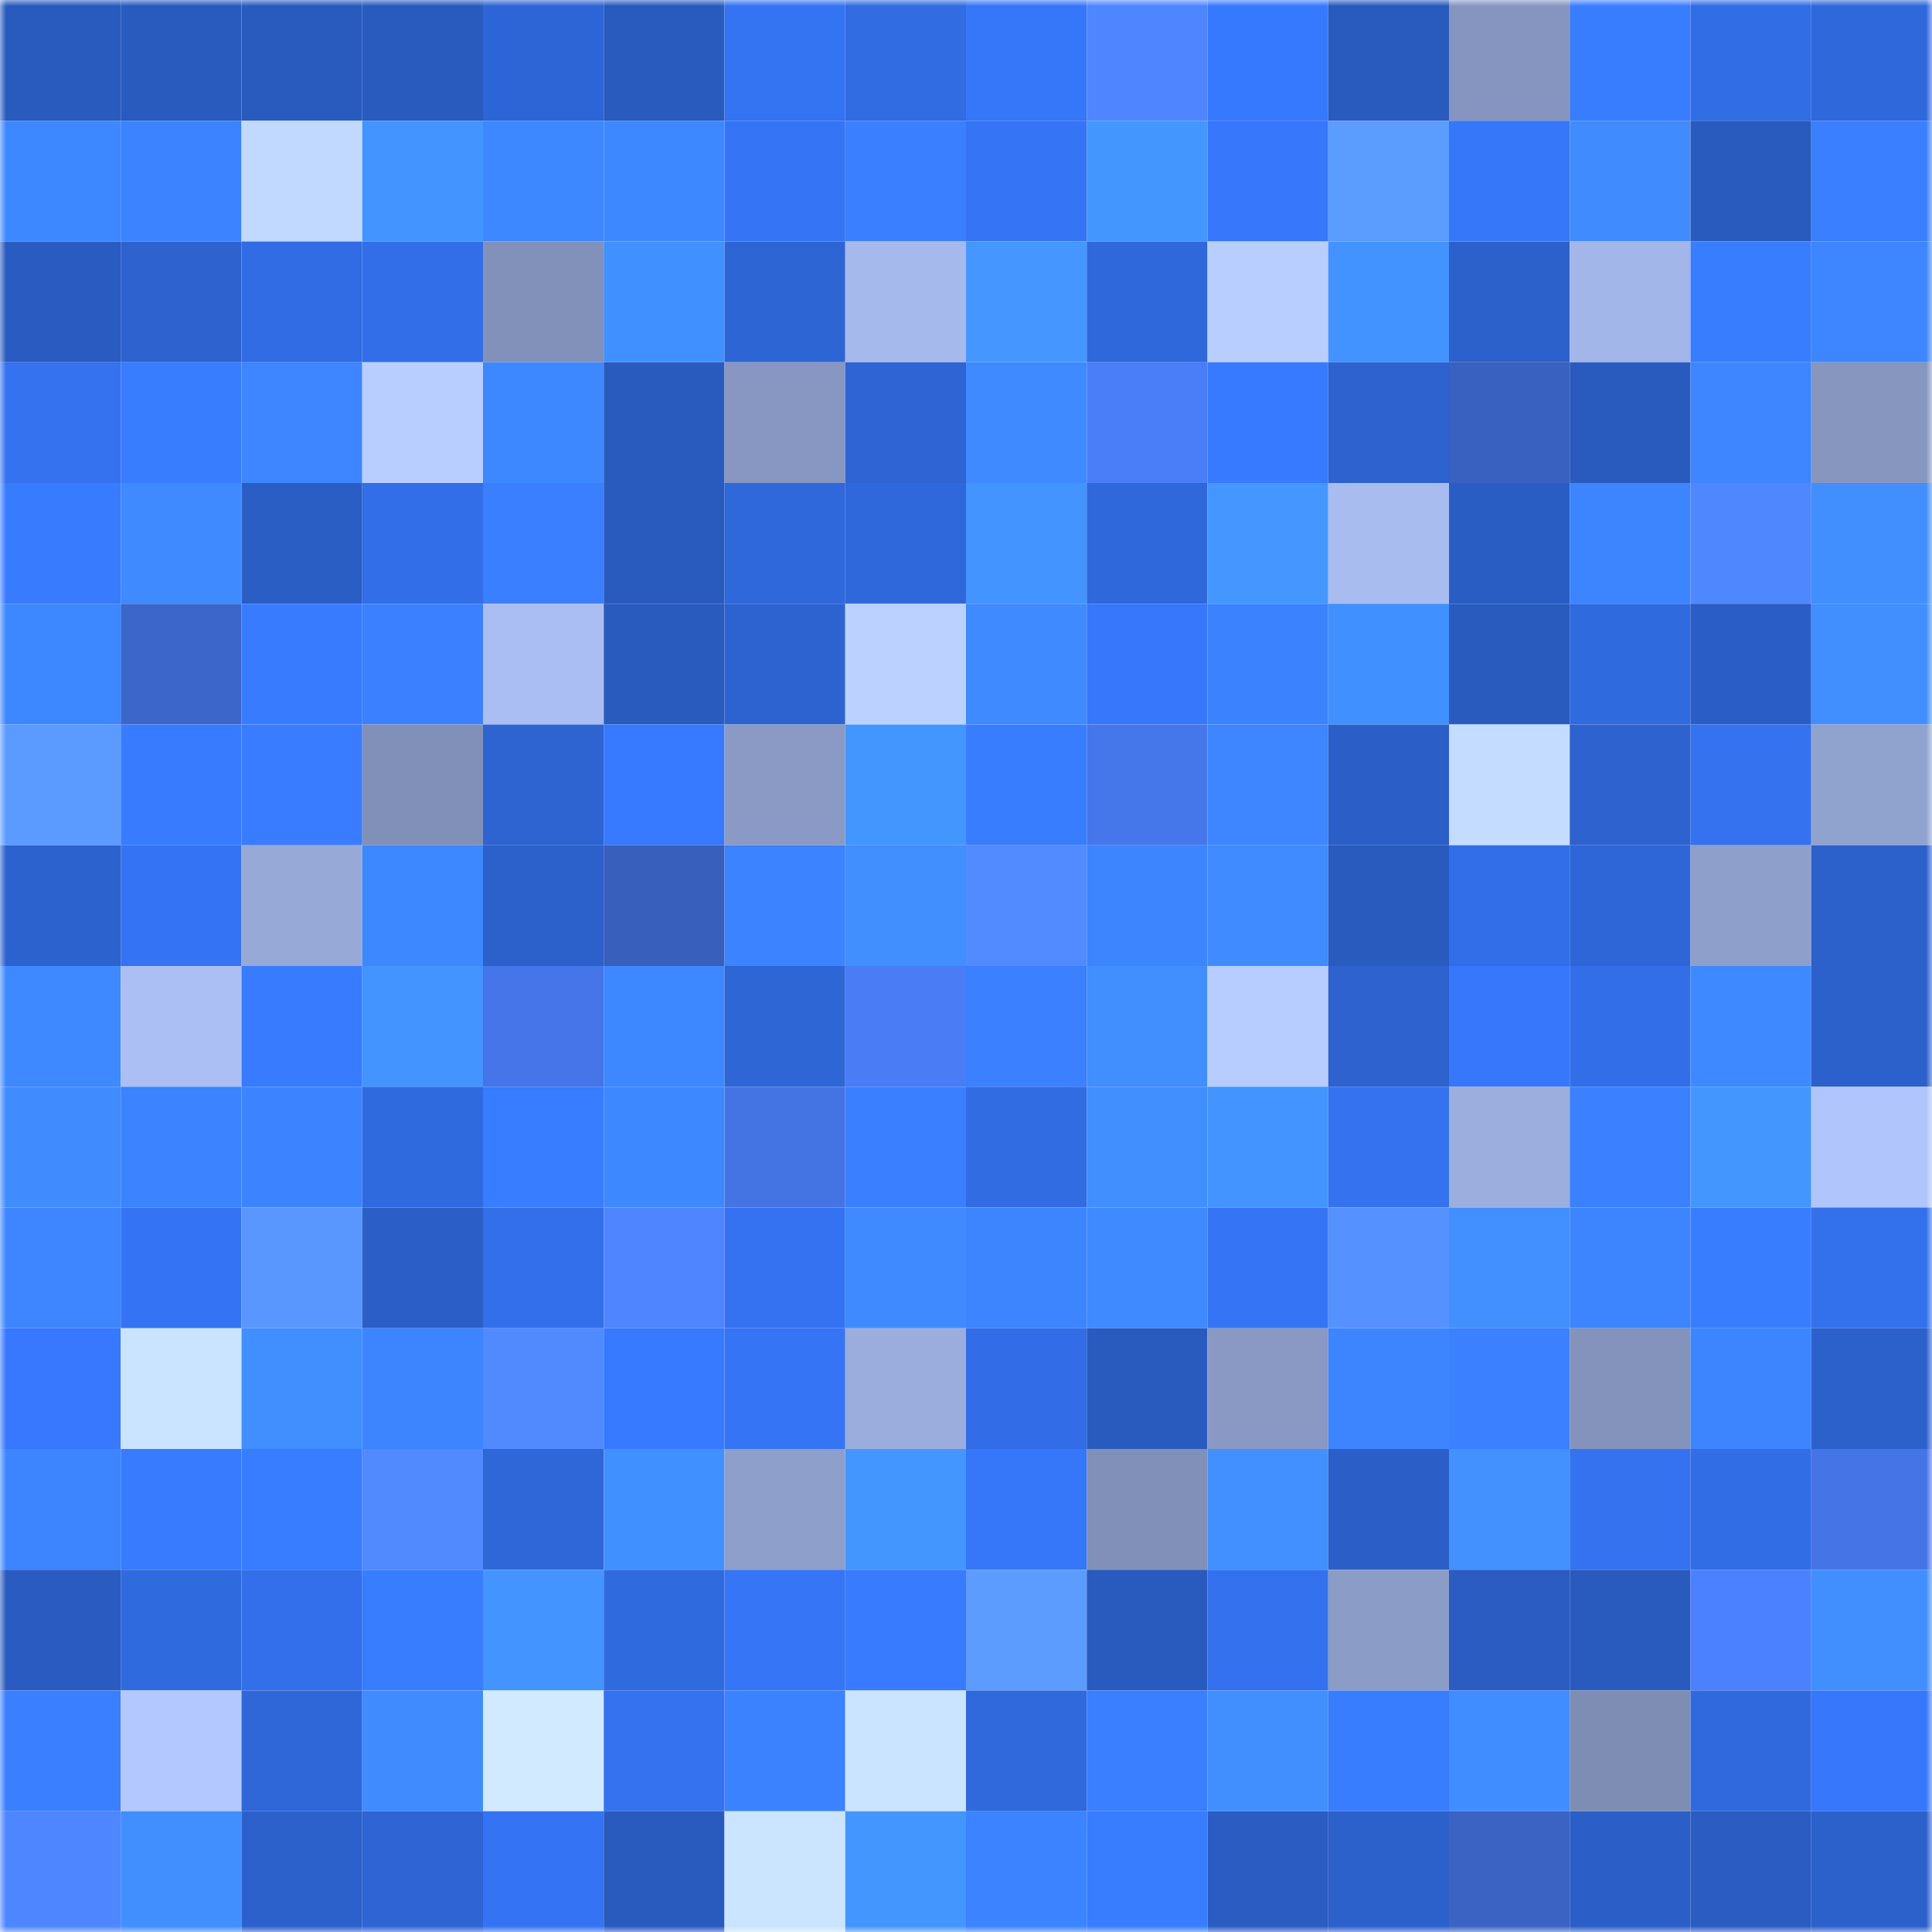 <svg viewBox="0 0 160 160" fill="none" role="img" xmlns="http://www.w3.org/2000/svg" width="240" height="240" name="basenames%2Cjosan.base.eth"><mask id="182019228" mask-type="alpha" maskUnits="userSpaceOnUse" x="0" y="0" width="160" height="160"><rect width="160" height="160" fill="#FFFFFF"></rect></mask><g mask="url(#182019228)"><rect x="0" y="0" width="10" height="10" fill="#295bbf"></rect><rect x="10" y="0" width="10" height="10" fill="#295bbf"></rect><rect x="20" y="0" width="10" height="10" fill="#295bbf"></rect><rect x="30" y="0" width="10" height="10" fill="#295bbf"></rect><rect x="40" y="0" width="10" height="10" fill="#2e65d6"></rect><rect x="50" y="0" width="10" height="10" fill="#295bbf"></rect><rect x="60" y="0" width="10" height="10" fill="#3473f2"></rect><rect x="70" y="0" width="10" height="10" fill="#316ce3"></rect><rect x="80" y="0" width="10" height="10" fill="#3676f8"></rect><rect x="90" y="0" width="10" height="10" fill="#4f86ff"></rect><rect x="100" y="0" width="10" height="10" fill="#3779fe"></rect><rect x="110" y="0" width="10" height="10" fill="#295bbf"></rect><rect x="120" y="0" width="10" height="10" fill="#8695bf"></rect><rect x="130" y="0" width="10" height="10" fill="#397dff"></rect><rect x="140" y="0" width="10" height="10" fill="#316de5"></rect><rect x="150" y="0" width="10" height="10" fill="#2f68db"></rect><rect x="0" y="10" width="10" height="10" fill="#3e88ff"></rect><rect x="10" y="10" width="10" height="10" fill="#3b83ff"></rect><rect x="20" y="10" width="10" height="10" fill="#c1d8ff"></rect><rect x="30" y="10" width="10" height="10" fill="#4394ff"></rect><rect x="40" y="10" width="10" height="10" fill="#3d87ff"></rect><rect x="50" y="10" width="10" height="10" fill="#3e88ff"></rect><rect x="60" y="10" width="10" height="10" fill="#3574f5"></rect><rect x="70" y="10" width="10" height="10" fill="#3a7fff"></rect><rect x="80" y="10" width="10" height="10" fill="#3574f4"></rect><rect x="90" y="10" width="10" height="10" fill="#4496ff"></rect><rect x="100" y="10" width="10" height="10" fill="#3677fb"></rect><rect x="110" y="10" width="10" height="10" fill="#5b9cff"></rect><rect x="120" y="10" width="10" height="10" fill="#3677fa"></rect><rect x="130" y="10" width="10" height="10" fill="#408cff"></rect><rect x="140" y="10" width="10" height="10" fill="#295bbf"></rect><rect x="150" y="10" width="10" height="10" fill="#3a7fff"></rect><rect x="0" y="20" width="10" height="10" fill="#295bc0"></rect><rect x="10" y="20" width="10" height="10" fill="#2d62cf"></rect><rect x="20" y="20" width="10" height="10" fill="#316ce4"></rect><rect x="30" y="20" width="10" height="10" fill="#326ee7"></rect><rect x="40" y="20" width="10" height="10" fill="#8191b9"></rect><rect x="50" y="20" width="10" height="10" fill="#4190ff"></rect><rect x="60" y="20" width="10" height="10" fill="#2e65d5"></rect><rect x="70" y="20" width="10" height="10" fill="#a6b9ec"></rect><rect x="80" y="20" width="10" height="10" fill="#4597ff"></rect><rect x="90" y="20" width="10" height="10" fill="#2f68db"></rect><rect x="100" y="20" width="10" height="10" fill="#b8ceff"></rect><rect x="110" y="20" width="10" height="10" fill="#4292ff"></rect><rect x="120" y="20" width="10" height="10" fill="#2c60cb"></rect><rect x="130" y="20" width="10" height="10" fill="#a3b6e9"></rect><rect x="140" y="20" width="10" height="10" fill="#397dff"></rect><rect x="150" y="20" width="10" height="10" fill="#3d86ff"></rect><rect x="0" y="30" width="10" height="10" fill="#3472f0"></rect><rect x="10" y="30" width="10" height="10" fill="#397dff"></rect><rect x="20" y="30" width="10" height="10" fill="#3d86ff"></rect><rect x="30" y="30" width="10" height="10" fill="#b8ceff"></rect><rect x="40" y="30" width="10" height="10" fill="#3e88ff"></rect><rect x="50" y="30" width="10" height="10" fill="#295bbf"></rect><rect x="60" y="30" width="10" height="10" fill="#8797c1"></rect><rect x="70" y="30" width="10" height="10" fill="#2e64d3"></rect><rect x="80" y="30" width="10" height="10" fill="#3f8aff"></rect><rect x="90" y="30" width="10" height="10" fill="#4a7ef9"></rect><rect x="100" y="30" width="10" height="10" fill="#377aff"></rect><rect x="110" y="30" width="10" height="10" fill="#2d62cf"></rect><rect x="120" y="30" width="10" height="10" fill="#3961bf"></rect><rect x="130" y="30" width="10" height="10" fill="#295bbf"></rect><rect x="140" y="30" width="10" height="10" fill="#3d86ff"></rect><rect x="150" y="30" width="10" height="10" fill="#8696bf"></rect><rect x="0" y="40" width="10" height="10" fill="#387bff"></rect><rect x="10" y="40" width="10" height="10" fill="#3f8aff"></rect><rect x="20" y="40" width="10" height="10" fill="#2b5ec5"></rect><rect x="30" y="40" width="10" height="10" fill="#326ee7"></rect><rect x="40" y="40" width="10" height="10" fill="#3a7fff"></rect><rect x="50" y="40" width="10" height="10" fill="#295bbf"></rect><rect x="60" y="40" width="10" height="10" fill="#2f68db"></rect><rect x="70" y="40" width="10" height="10" fill="#2f68db"></rect><rect x="80" y="40" width="10" height="10" fill="#4394ff"></rect><rect x="90" y="40" width="10" height="10" fill="#2f68db"></rect><rect x="100" y="40" width="10" height="10" fill="#4597ff"></rect><rect x="110" y="40" width="10" height="10" fill="#a8bcf0"></rect><rect x="120" y="40" width="10" height="10" fill="#2a5dc4"></rect><rect x="130" y="40" width="10" height="10" fill="#3c85ff"></rect><rect x="140" y="40" width="10" height="10" fill="#4f87ff"></rect><rect x="150" y="40" width="10" height="10" fill="#418eff"></rect><rect x="0" y="50" width="10" height="10" fill="#3d87ff"></rect><rect x="10" y="50" width="10" height="10" fill="#3c66ca"></rect><rect x="20" y="50" width="10" height="10" fill="#387bff"></rect><rect x="30" y="50" width="10" height="10" fill="#3b81ff"></rect><rect x="40" y="50" width="10" height="10" fill="#aabef3"></rect><rect x="50" y="50" width="10" height="10" fill="#295bbf"></rect><rect x="60" y="50" width="10" height="10" fill="#2d63d1"></rect><rect x="70" y="50" width="10" height="10" fill="#bbd1ff"></rect><rect x="80" y="50" width="10" height="10" fill="#3f8aff"></rect><rect x="90" y="50" width="10" height="10" fill="#3677fb"></rect><rect x="100" y="50" width="10" height="10" fill="#3b82ff"></rect><rect x="110" y="50" width="10" height="10" fill="#4190ff"></rect><rect x="120" y="50" width="10" height="10" fill="#295bbf"></rect><rect x="130" y="50" width="10" height="10" fill="#306adf"></rect><rect x="140" y="50" width="10" height="10" fill="#2a5dc5"></rect><rect x="150" y="50" width="10" height="10" fill="#418eff"></rect><rect x="0" y="60" width="10" height="10" fill="#5b9aff"></rect><rect x="10" y="60" width="10" height="10" fill="#387bff"></rect><rect x="20" y="60" width="10" height="10" fill="#397cff"></rect><rect x="30" y="60" width="10" height="10" fill="#8190b8"></rect><rect x="40" y="60" width="10" height="10" fill="#2d64d2"></rect><rect x="50" y="60" width="10" height="10" fill="#3779ff"></rect><rect x="60" y="60" width="10" height="10" fill="#8a9ac5"></rect><rect x="70" y="60" width="10" height="10" fill="#4496ff"></rect><rect x="80" y="60" width="10" height="10" fill="#397dff"></rect><rect x="90" y="60" width="10" height="10" fill="#4576ea"></rect><rect x="100" y="60" width="10" height="10" fill="#3d86ff"></rect><rect x="110" y="60" width="10" height="10" fill="#2b5fc7"></rect><rect x="120" y="60" width="10" height="10" fill="#c4dcff"></rect><rect x="130" y="60" width="10" height="10" fill="#2d62cf"></rect><rect x="140" y="60" width="10" height="10" fill="#3472ef"></rect><rect x="150" y="60" width="10" height="10" fill="#90a2ce"></rect><rect x="0" y="70" width="10" height="10" fill="#2c62ce"></rect><rect x="10" y="70" width="10" height="10" fill="#3473f3"></rect><rect x="20" y="70" width="10" height="10" fill="#97a9d7"></rect><rect x="30" y="70" width="10" height="10" fill="#3e88ff"></rect><rect x="40" y="70" width="10" height="10" fill="#2c60cb"></rect><rect x="50" y="70" width="10" height="10" fill="#385fbb"></rect><rect x="60" y="70" width="10" height="10" fill="#3b83ff"></rect><rect x="70" y="70" width="10" height="10" fill="#418eff"></rect><rect x="80" y="70" width="10" height="10" fill="#518bff"></rect><rect x="90" y="70" width="10" height="10" fill="#3c85ff"></rect><rect x="100" y="70" width="10" height="10" fill="#3f8bff"></rect><rect x="110" y="70" width="10" height="10" fill="#295bbf"></rect><rect x="120" y="70" width="10" height="10" fill="#326ee8"></rect><rect x="130" y="70" width="10" height="10" fill="#2e66d7"></rect><rect x="140" y="70" width="10" height="10" fill="#8e9fcc"></rect><rect x="150" y="70" width="10" height="10" fill="#2c60cb"></rect><rect x="0" y="80" width="10" height="10" fill="#3e89ff"></rect><rect x="10" y="80" width="10" height="10" fill="#abbff4"></rect><rect x="20" y="80" width="10" height="10" fill="#387bff"></rect><rect x="30" y="80" width="10" height="10" fill="#4394ff"></rect><rect x="40" y="80" width="10" height="10" fill="#4575e8"></rect><rect x="50" y="80" width="10" height="10" fill="#3e88ff"></rect><rect x="60" y="80" width="10" height="10" fill="#2e66d6"></rect><rect x="70" y="80" width="10" height="10" fill="#497cf5"></rect><rect x="80" y="80" width="10" height="10" fill="#3a80ff"></rect><rect x="90" y="80" width="10" height="10" fill="#418eff"></rect><rect x="100" y="80" width="10" height="10" fill="#b7cdff"></rect><rect x="110" y="80" width="10" height="10" fill="#2d62cf"></rect><rect x="120" y="80" width="10" height="10" fill="#3677fb"></rect><rect x="130" y="80" width="10" height="10" fill="#326ee7"></rect><rect x="140" y="80" width="10" height="10" fill="#3e89ff"></rect><rect x="150" y="80" width="10" height="10" fill="#2c60cb"></rect><rect x="0" y="90" width="10" height="10" fill="#408cff"></rect><rect x="10" y="90" width="10" height="10" fill="#3b83ff"></rect><rect x="20" y="90" width="10" height="10" fill="#3c84ff"></rect><rect x="30" y="90" width="10" height="10" fill="#306adf"></rect><rect x="40" y="90" width="10" height="10" fill="#387cff"></rect><rect x="50" y="90" width="10" height="10" fill="#3e88ff"></rect><rect x="60" y="90" width="10" height="10" fill="#4474e4"></rect><rect x="70" y="90" width="10" height="10" fill="#3a7fff"></rect><rect x="80" y="90" width="10" height="10" fill="#316ce3"></rect><rect x="90" y="90" width="10" height="10" fill="#418eff"></rect><rect x="100" y="90" width="10" height="10" fill="#4394ff"></rect><rect x="110" y="90" width="10" height="10" fill="#3472ef"></rect><rect x="120" y="90" width="10" height="10" fill="#9caede"></rect><rect x="130" y="90" width="10" height="10" fill="#3b81ff"></rect><rect x="140" y="90" width="10" height="10" fill="#4496ff"></rect><rect x="150" y="90" width="10" height="10" fill="#b0c5fc"></rect><rect x="0" y="100" width="10" height="10" fill="#3d86ff"></rect><rect x="10" y="100" width="10" height="10" fill="#3473f3"></rect><rect x="20" y="100" width="10" height="10" fill="#5997ff"></rect><rect x="30" y="100" width="10" height="10" fill="#2b5fc7"></rect><rect x="40" y="100" width="10" height="10" fill="#336fea"></rect><rect x="50" y="100" width="10" height="10" fill="#4f86ff"></rect><rect x="60" y="100" width="10" height="10" fill="#3472f1"></rect><rect x="70" y="100" width="10" height="10" fill="#3f8aff"></rect><rect x="80" y="100" width="10" height="10" fill="#3c85ff"></rect><rect x="90" y="100" width="10" height="10" fill="#3f8aff"></rect><rect x="100" y="100" width="10" height="10" fill="#3574f5"></rect><rect x="110" y="100" width="10" height="10" fill="#5692ff"></rect><rect x="120" y="100" width="10" height="10" fill="#4290ff"></rect><rect x="130" y="100" width="10" height="10" fill="#3c85ff"></rect><rect x="140" y="100" width="10" height="10" fill="#397dff"></rect><rect x="150" y="100" width="10" height="10" fill="#3370eb"></rect><rect x="0" y="110" width="10" height="10" fill="#3778fe"></rect><rect x="10" y="110" width="10" height="10" fill="#cae3ff"></rect><rect x="20" y="110" width="10" height="10" fill="#408eff"></rect><rect x="30" y="110" width="10" height="10" fill="#3c85ff"></rect><rect x="40" y="110" width="10" height="10" fill="#518aff"></rect><rect x="50" y="110" width="10" height="10" fill="#3779ff"></rect><rect x="60" y="110" width="10" height="10" fill="#3574f5"></rect><rect x="70" y="110" width="10" height="10" fill="#9baddd"></rect><rect x="80" y="110" width="10" height="10" fill="#326de7"></rect><rect x="90" y="110" width="10" height="10" fill="#295bbf"></rect><rect x="100" y="110" width="10" height="10" fill="#8999c3"></rect><rect x="110" y="110" width="10" height="10" fill="#3c85ff"></rect><rect x="120" y="110" width="10" height="10" fill="#3a80ff"></rect><rect x="130" y="110" width="10" height="10" fill="#8393bc"></rect><rect x="140" y="110" width="10" height="10" fill="#3c85ff"></rect><rect x="150" y="110" width="10" height="10" fill="#2c60cb"></rect><rect x="0" y="120" width="10" height="10" fill="#3d85ff"></rect><rect x="10" y="120" width="10" height="10" fill="#387bff"></rect><rect x="20" y="120" width="10" height="10" fill="#387cff"></rect><rect x="30" y="120" width="10" height="10" fill="#518aff"></rect><rect x="40" y="120" width="10" height="10" fill="#2f67d9"></rect><rect x="50" y="120" width="10" height="10" fill="#4190ff"></rect><rect x="60" y="120" width="10" height="10" fill="#8e9fcb"></rect><rect x="70" y="120" width="10" height="10" fill="#4496ff"></rect><rect x="80" y="120" width="10" height="10" fill="#3676f9"></rect><rect x="90" y="120" width="10" height="10" fill="#8190b8"></rect><rect x="100" y="120" width="10" height="10" fill="#4290ff"></rect><rect x="110" y="120" width="10" height="10" fill="#2b5fc7"></rect><rect x="120" y="120" width="10" height="10" fill="#4291ff"></rect><rect x="130" y="120" width="10" height="10" fill="#3472ef"></rect><rect x="140" y="120" width="10" height="10" fill="#316de5"></rect><rect x="150" y="120" width="10" height="10" fill="#4474e6"></rect><rect x="0" y="130" width="10" height="10" fill="#295bc0"></rect><rect x="10" y="130" width="10" height="10" fill="#306adf"></rect><rect x="20" y="130" width="10" height="10" fill="#336fea"></rect><rect x="30" y="130" width="10" height="10" fill="#397dff"></rect><rect x="40" y="130" width="10" height="10" fill="#4394ff"></rect><rect x="50" y="130" width="10" height="10" fill="#306adf"></rect><rect x="60" y="130" width="10" height="10" fill="#3575f6"></rect><rect x="70" y="130" width="10" height="10" fill="#387bff"></rect><rect x="80" y="130" width="10" height="10" fill="#5c9cff"></rect><rect x="90" y="130" width="10" height="10" fill="#295bbf"></rect><rect x="100" y="130" width="10" height="10" fill="#3371ee"></rect><rect x="110" y="130" width="10" height="10" fill="#8b9cc7"></rect><rect x="120" y="130" width="10" height="10" fill="#2a5cc1"></rect><rect x="130" y="130" width="10" height="10" fill="#295bbf"></rect><rect x="140" y="130" width="10" height="10" fill="#4b80fe"></rect><rect x="150" y="130" width="10" height="10" fill="#418eff"></rect><rect x="0" y="140" width="10" height="10" fill="#3a7fff"></rect><rect x="10" y="140" width="10" height="10" fill="#b3c8ff"></rect><rect x="20" y="140" width="10" height="10" fill="#2f67d8"></rect><rect x="30" y="140" width="10" height="10" fill="#408cff"></rect><rect x="40" y="140" width="10" height="10" fill="#d1eaff"></rect><rect x="50" y="140" width="10" height="10" fill="#3472ef"></rect><rect x="60" y="140" width="10" height="10" fill="#3b82ff"></rect><rect x="70" y="140" width="10" height="10" fill="#cae3ff"></rect><rect x="80" y="140" width="10" height="10" fill="#3069dc"></rect><rect x="90" y="140" width="10" height="10" fill="#3a7fff"></rect><rect x="100" y="140" width="10" height="10" fill="#418eff"></rect><rect x="110" y="140" width="10" height="10" fill="#397dff"></rect><rect x="120" y="140" width="10" height="10" fill="#408dff"></rect><rect x="130" y="140" width="10" height="10" fill="#7e8db4"></rect><rect x="140" y="140" width="10" height="10" fill="#3069de"></rect><rect x="150" y="140" width="10" height="10" fill="#3677fb"></rect><rect x="0" y="150" width="10" height="10" fill="#4e86ff"></rect><rect x="10" y="150" width="10" height="10" fill="#418eff"></rect><rect x="20" y="150" width="10" height="10" fill="#2c60ca"></rect><rect x="30" y="150" width="10" height="10" fill="#2e64d3"></rect><rect x="40" y="150" width="10" height="10" fill="#3473f3"></rect><rect x="50" y="150" width="10" height="10" fill="#295bbf"></rect><rect x="60" y="150" width="10" height="10" fill="#cbe4ff"></rect><rect x="70" y="150" width="10" height="10" fill="#4496ff"></rect><rect x="80" y="150" width="10" height="10" fill="#3c84ff"></rect><rect x="90" y="150" width="10" height="10" fill="#397dff"></rect><rect x="100" y="150" width="10" height="10" fill="#2a5cc1"></rect><rect x="110" y="150" width="10" height="10" fill="#2c60cb"></rect><rect x="120" y="150" width="10" height="10" fill="#3a63c4"></rect><rect x="130" y="150" width="10" height="10" fill="#2b5fc7"></rect><rect x="140" y="150" width="10" height="10" fill="#2a5cc1"></rect><rect x="150" y="150" width="10" height="10" fill="#2c60cb"></rect></g></svg>